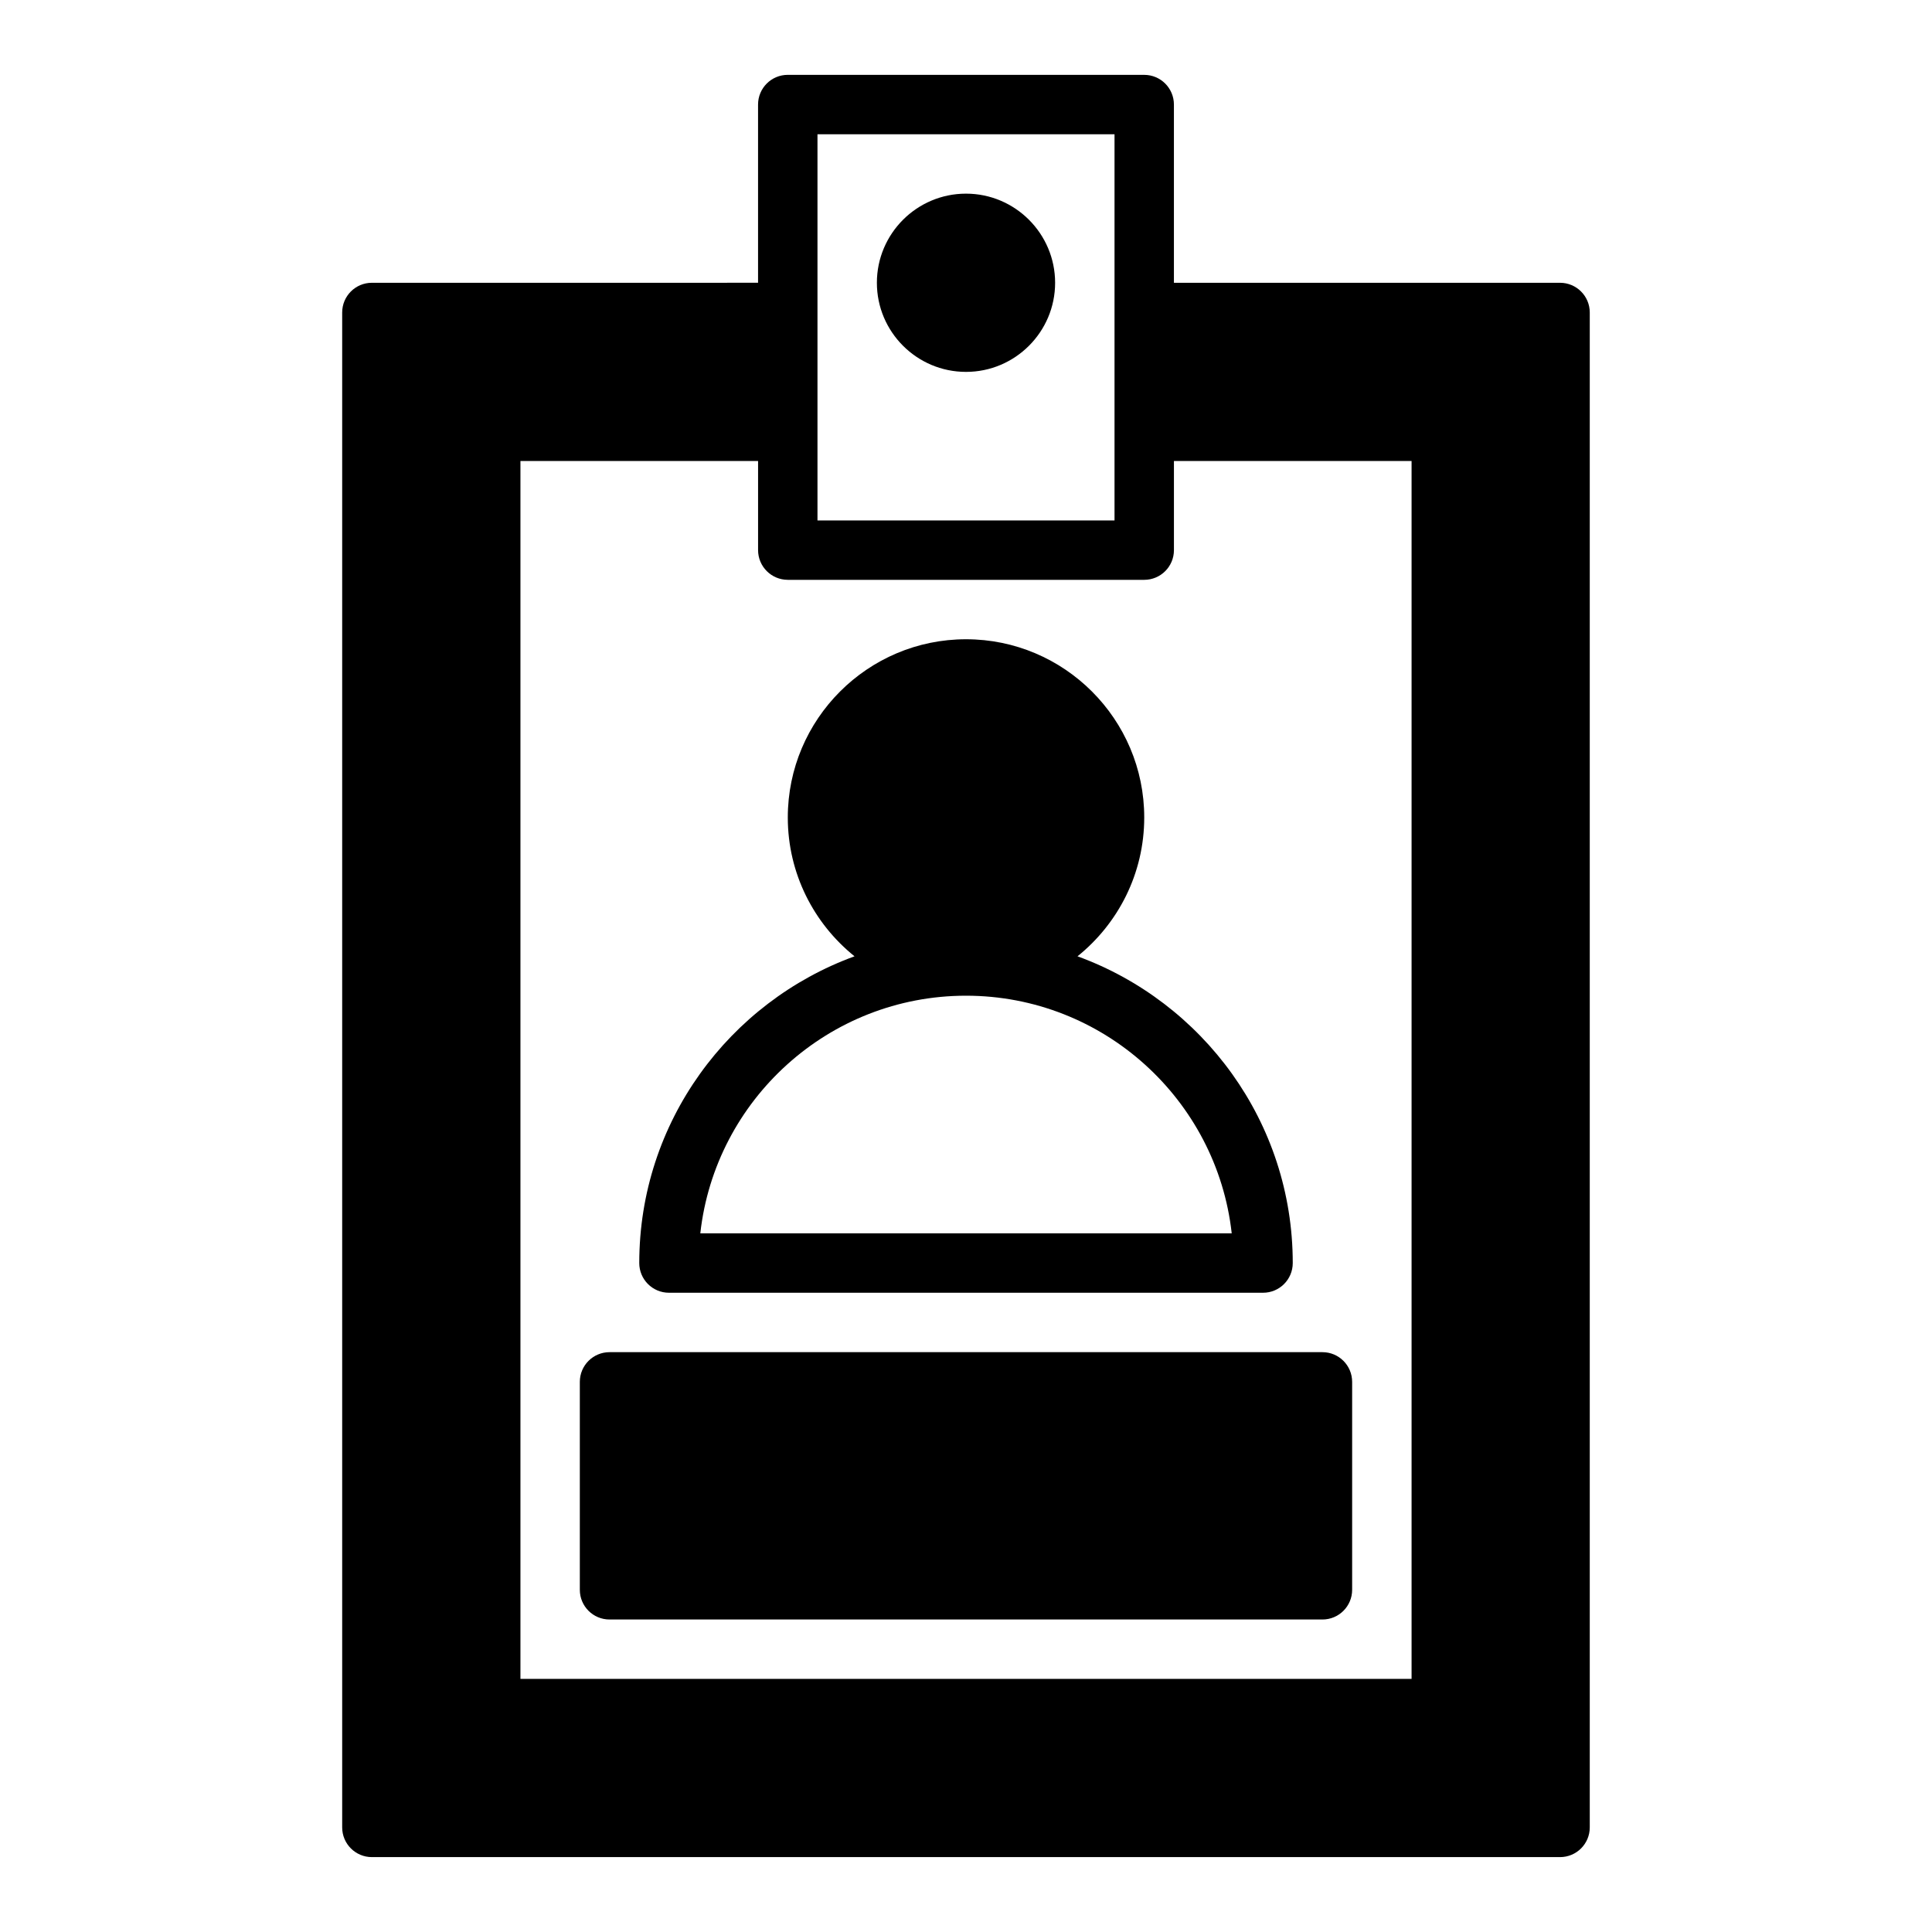 <?xml version="1.0" encoding="UTF-8"?>
<!-- Uploaded to: SVG Repo, www.svgrepo.com, Generator: SVG Repo Mixer Tools -->
<svg fill="#000000" width="800px" height="800px" version="1.1" viewBox="144 144 512 512" xmlns="http://www.w3.org/2000/svg">
 <g>
  <path d="m557.44 218.94h-102.34v-47.23c0-4.348-3.523-7.871-7.871-7.871l-94.465-0.004c-4.348 0-7.871 3.523-7.871 7.871v47.23l-102.34 0.004c-4.348 0-7.871 3.523-7.871 7.871v401.47c0 4.348 3.523 7.871 7.871 7.871h314.88c4.348 0 7.871-3.523 7.871-7.871v-401.47c0-4.344-3.527-7.871-7.875-7.871zm-196.8 39.359v-78.719h78.719v102.34h-78.719zm-7.871 39.363h94.465c4.348 0 7.871-3.523 7.871-7.871v-23.617h62.977v322.75l-236.16-0.004v-322.75h62.977v23.617c0 4.344 3.523 7.871 7.871 7.871z"/>
  <path d="m313.41 478.72c0 4.348 3.523 7.871 7.871 7.871h157.44c4.348 0 7.871-3.523 7.871-7.871 0-37.359-23.824-69.172-57.043-81.289 10.766-8.664 17.684-21.926 17.684-36.793 0-26.047-21.188-47.23-47.23-47.23-26.047 0-47.23 21.188-47.23 47.23 0 14.863 6.918 28.129 17.684 36.793-33.223 12.117-57.047 43.93-57.047 81.289zm86.594-70.848c36.402 0 66.484 27.602 70.414 62.977h-140.83c3.926-35.375 34.008-62.977 70.414-62.977z"/>
  <path d="m297.66 510.21v55.105c0 4.348 3.523 7.871 7.871 7.871h188.93c4.348 0 7.871-3.523 7.871-7.871v-55.105c0-4.348-3.523-7.871-7.871-7.871h-188.93c-4.348 0-7.871 3.523-7.871 7.871z"/>
  <path d="m400 195.32c-13.023 0-23.617 10.594-23.617 23.617 0 13.023 10.594 23.617 23.617 23.617s23.617-10.594 23.617-23.617c-0.004-13.023-10.598-23.617-23.617-23.617z"/>
 </g>
</svg>